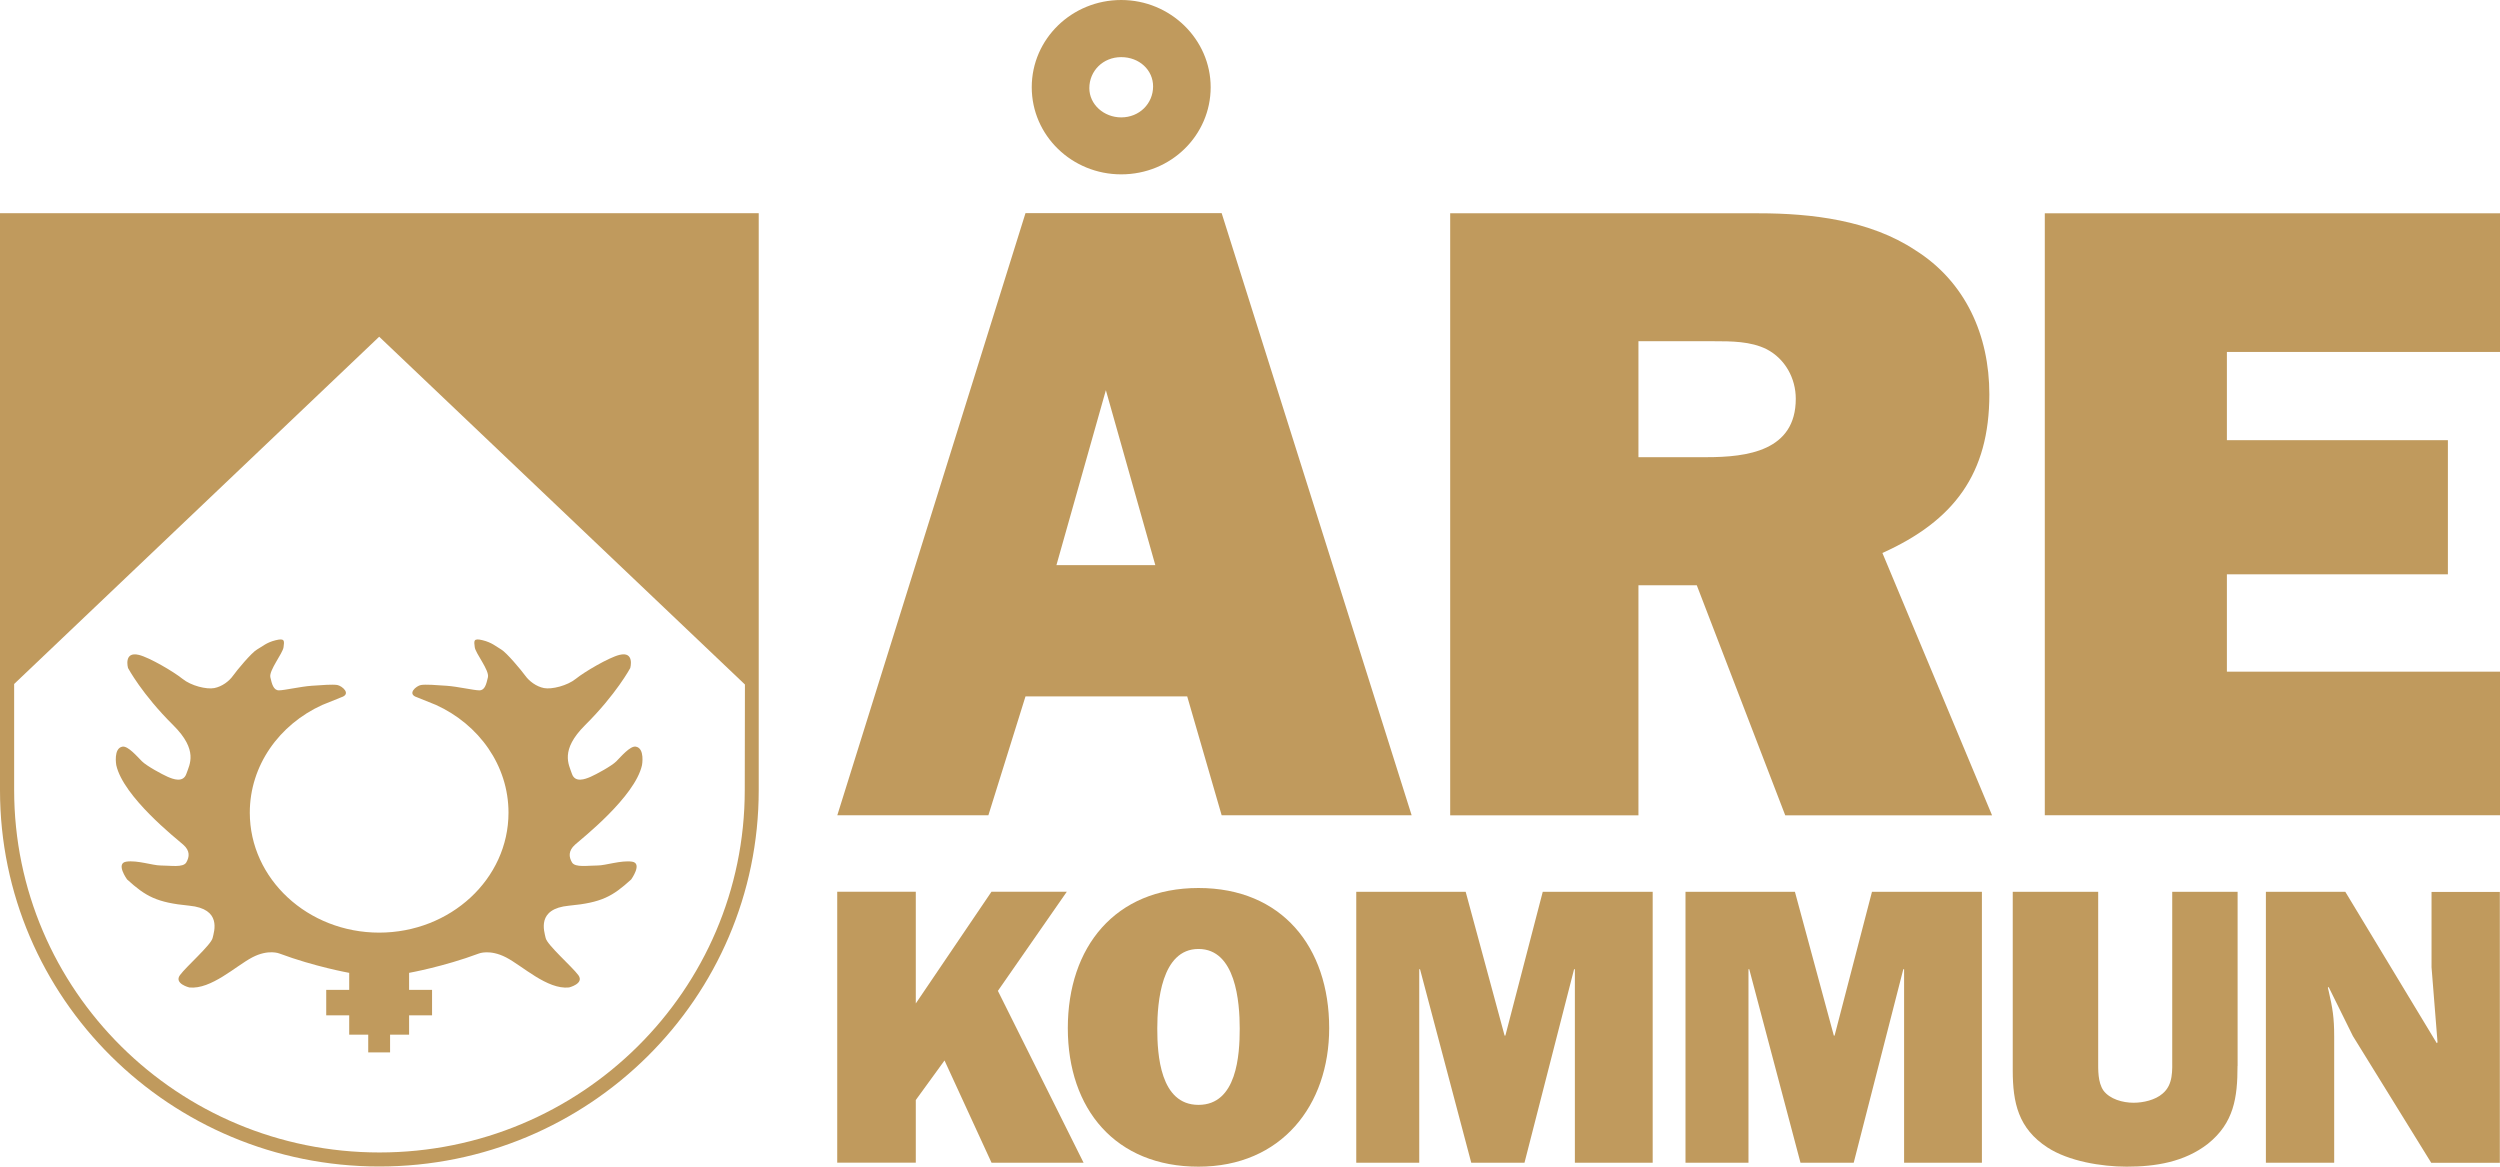 <svg width="135" height="63" viewBox="0 0 135 63" fill="none" xmlns="http://www.w3.org/2000/svg">
<g clip-path="url(#clip0_524_2465)">
<path d="M60.545 6.339C59.611 6.339 58.824 5.642 58.824 4.76C58.824 3.828 59.564 3.085 60.545 3.085C61.526 3.085 62.267 3.783 62.267 4.664C62.267 5.596 61.526 6.339 60.545 6.339ZM60.545 9.415C63.257 9.415 65.376 7.285 65.376 4.71C65.376 2.135 63.211 0 60.545 0C57.88 0 55.714 2.102 55.714 4.71C55.714 7.317 57.88 9.415 60.545 9.415ZM65.969 44.023H76.228L65.969 11.508H55.377L45.215 44.023H53.373L55.377 37.605H64.109L65.969 44.023ZM57.047 30.518L59.717 21.07L62.387 30.518H57.042H57.047Z" fill="#C09A5D"/>
<path d="M88.476 24.683V18.426H92.534C93.487 18.426 94.538 18.426 95.399 18.858C96.403 19.381 96.972 20.432 96.972 21.534C96.972 24.353 94.348 24.688 92.15 24.688H88.476V24.683ZM107.569 44.023L101.65 29.861C105.519 28.121 107.425 25.578 107.425 21.295C107.425 18.1 106.134 15.208 103.418 13.505C100.984 11.894 97.833 11.518 94.968 11.518H78.31V44.028H88.476V31.606H91.627L96.403 44.028H107.573L107.569 44.023Z" fill="#C09A5D"/>
<path d="M135 44.023H110.419V11.518H135V19.005H120.252V23.77H132.186V31.013H120.252V36.27H135V44.023Z" fill="#C09A5D"/>
<path d="M53.544 62.789L51.004 57.266L49.453 59.401V62.784H45.21V48.154H49.453V54.186L53.539 48.154H57.607L53.886 53.507L58.514 62.789H53.544Z" fill="#C09A5D"/>
<path d="M64.719 51.244C66.732 51.244 66.945 54.108 66.945 55.541C66.945 56.973 66.792 59.663 64.719 59.663C62.646 59.663 62.493 56.95 62.493 55.541C62.493 54.131 62.711 51.244 64.719 51.244ZM64.719 47.952C60.216 47.952 57.662 51.138 57.662 55.517C57.662 59.897 60.24 63 64.719 63C69.198 63 71.776 59.686 71.776 55.517C71.776 51.138 69.221 47.952 64.719 47.952Z" fill="#C09A5D"/>
<path d="M89.245 62.789H85.043V52.336H85.001L82.322 62.789H79.448L76.681 52.336H76.639V62.789H73.238V48.159H79.147L81.248 55.922H81.29L83.308 48.159H89.245V62.789Z" fill="#C09A5D"/>
<path d="M107.023 62.789H102.821V52.336H102.779L100.1 62.789H97.227L94.459 52.336H94.418V62.789H91.017V48.159H96.926L99.027 55.922H99.068L101.086 48.159H107.023V62.789Z" fill="#C09A5D"/>
<path d="M120.826 57.565C120.826 59.273 120.632 60.641 119.22 61.77C117.957 62.748 116.407 63 114.843 63C113.473 63 111.706 62.706 110.563 61.963C108.989 60.939 108.688 59.548 108.688 57.799V48.159H113.302V57.285C113.302 57.776 113.279 58.437 113.584 58.887C113.931 59.355 114.625 59.548 115.213 59.548C115.736 59.548 116.384 59.401 116.777 59.057C117.365 58.566 117.3 57.799 117.3 57.115V48.159H120.831V57.565H120.826Z" fill="#C09A5D"/>
<path d="M131.285 62.789L127.055 55.944L125.746 53.296L125.704 53.337L125.746 53.507C125.963 54.448 126.046 54.958 126.046 55.963V62.789H122.358V48.159H126.648L131.585 56.33L131.627 56.289L131.303 52.231V48.163H134.991V62.793H131.28L131.285 62.789Z" fill="#C09A5D"/>
<path d="M21.064 56.831V55.871H22.091V54.829H23.331V53.452H22.091V52.534C22.091 52.534 23.961 52.199 25.853 51.492C25.853 51.492 26.441 51.244 27.325 51.698C28.209 52.153 29.55 53.447 30.726 53.323C30.726 53.323 31.568 53.117 31.23 52.658C30.892 52.199 29.55 51.033 29.467 50.656C29.384 50.28 28.963 49.072 30.726 48.907C32.489 48.742 33.077 48.407 34.085 47.489C34.085 47.489 34.715 46.612 34.127 46.529C33.539 46.447 32.697 46.736 32.276 46.736C31.744 46.736 31.059 46.86 30.888 46.571C30.717 46.282 30.68 45.946 31.054 45.611C31.429 45.276 34.289 43.027 34.668 41.319C34.668 41.319 34.835 40.401 34.331 40.318C34.03 40.268 33.53 40.86 33.28 41.113C33.03 41.365 32.188 41.819 31.892 41.948C31.596 42.077 31.05 42.283 30.883 41.783C30.717 41.282 30.231 40.516 31.596 39.157C33.276 37.491 34.035 36.072 34.035 36.072C34.035 36.072 34.284 35.154 33.447 35.365C32.873 35.508 31.554 36.283 31.096 36.655C30.638 37.027 29.796 37.238 29.375 37.156C28.954 37.073 28.574 36.779 28.366 36.49C28.158 36.201 27.357 35.241 27.066 35.072C26.774 34.902 26.561 34.695 26.057 34.571C25.552 34.447 25.594 34.612 25.636 34.947C25.677 35.283 26.436 36.196 26.348 36.573C26.26 36.949 26.182 37.279 25.886 37.279C25.59 37.279 24.71 37.073 24.123 37.032C23.535 36.99 22.989 36.949 22.734 36.99C22.48 37.032 21.948 37.477 22.526 37.656L23.549 38.069C25.863 39.125 27.459 41.333 27.459 43.885C27.459 47.461 24.331 50.362 20.467 50.362H20.481C16.622 50.362 13.489 47.461 13.489 43.885C13.489 41.333 15.081 39.125 17.399 38.069L18.422 37.656C19 37.472 18.463 37.032 18.213 36.99C17.963 36.949 17.413 36.99 16.825 37.032C16.238 37.073 15.354 37.279 15.062 37.279C14.771 37.279 14.683 36.944 14.599 36.573C14.516 36.201 15.27 35.283 15.312 34.947C15.354 34.612 15.395 34.447 14.891 34.571C14.386 34.695 14.178 34.906 13.882 35.072C13.586 35.237 12.79 36.196 12.582 36.49C12.374 36.784 11.994 37.073 11.573 37.156C11.152 37.238 10.314 37.032 9.852 36.655C9.389 36.279 8.07 35.503 7.501 35.365C6.659 35.159 6.913 36.072 6.913 36.072C6.913 36.072 7.668 37.491 9.352 39.157C10.722 40.516 10.236 41.282 10.065 41.783C9.893 42.283 9.352 42.077 9.056 41.948C8.76 41.819 7.922 41.365 7.668 41.113C7.413 40.86 6.918 40.273 6.617 40.318C6.113 40.401 6.279 41.319 6.279 41.319C6.659 43.027 9.514 45.281 9.893 45.611C10.273 45.942 10.231 46.277 10.06 46.571C9.889 46.864 9.204 46.736 8.672 46.736C8.251 46.736 7.413 46.442 6.821 46.529C6.228 46.617 6.862 47.489 6.862 47.489C7.871 48.407 8.459 48.737 10.222 48.907C11.985 49.077 11.568 50.284 11.48 50.656C11.393 51.028 10.051 52.199 9.717 52.658C9.384 53.117 10.222 53.323 10.222 53.323C11.397 53.447 12.744 52.157 13.623 51.698C14.502 51.239 15.095 51.492 15.095 51.492C16.987 52.199 18.857 52.534 18.857 52.534V53.452H17.616V54.829H18.857V55.871H19.884V56.831H21.045H21.064Z" fill="#C09A5D"/>
<path d="M40.226 36.967L40.217 42.664C40.217 53.475 31.383 62.233 20.49 62.233C9.597 62.233 0.764 53.47 0.764 42.66V36.935L20.476 18.183L40.226 36.963V36.967ZM40.966 11.513H0V42.669C0 53.892 9.172 62.991 20.485 62.991C31.8 62.991 40.971 53.892 40.971 42.669V11.513H40.966Z" fill="#C09A5D"/>
</g>
<defs>
<clipPath id="clip0_524_2465">
<rect width="135" height="63" fill="white"/>
</clipPath>
</defs>
</svg>
